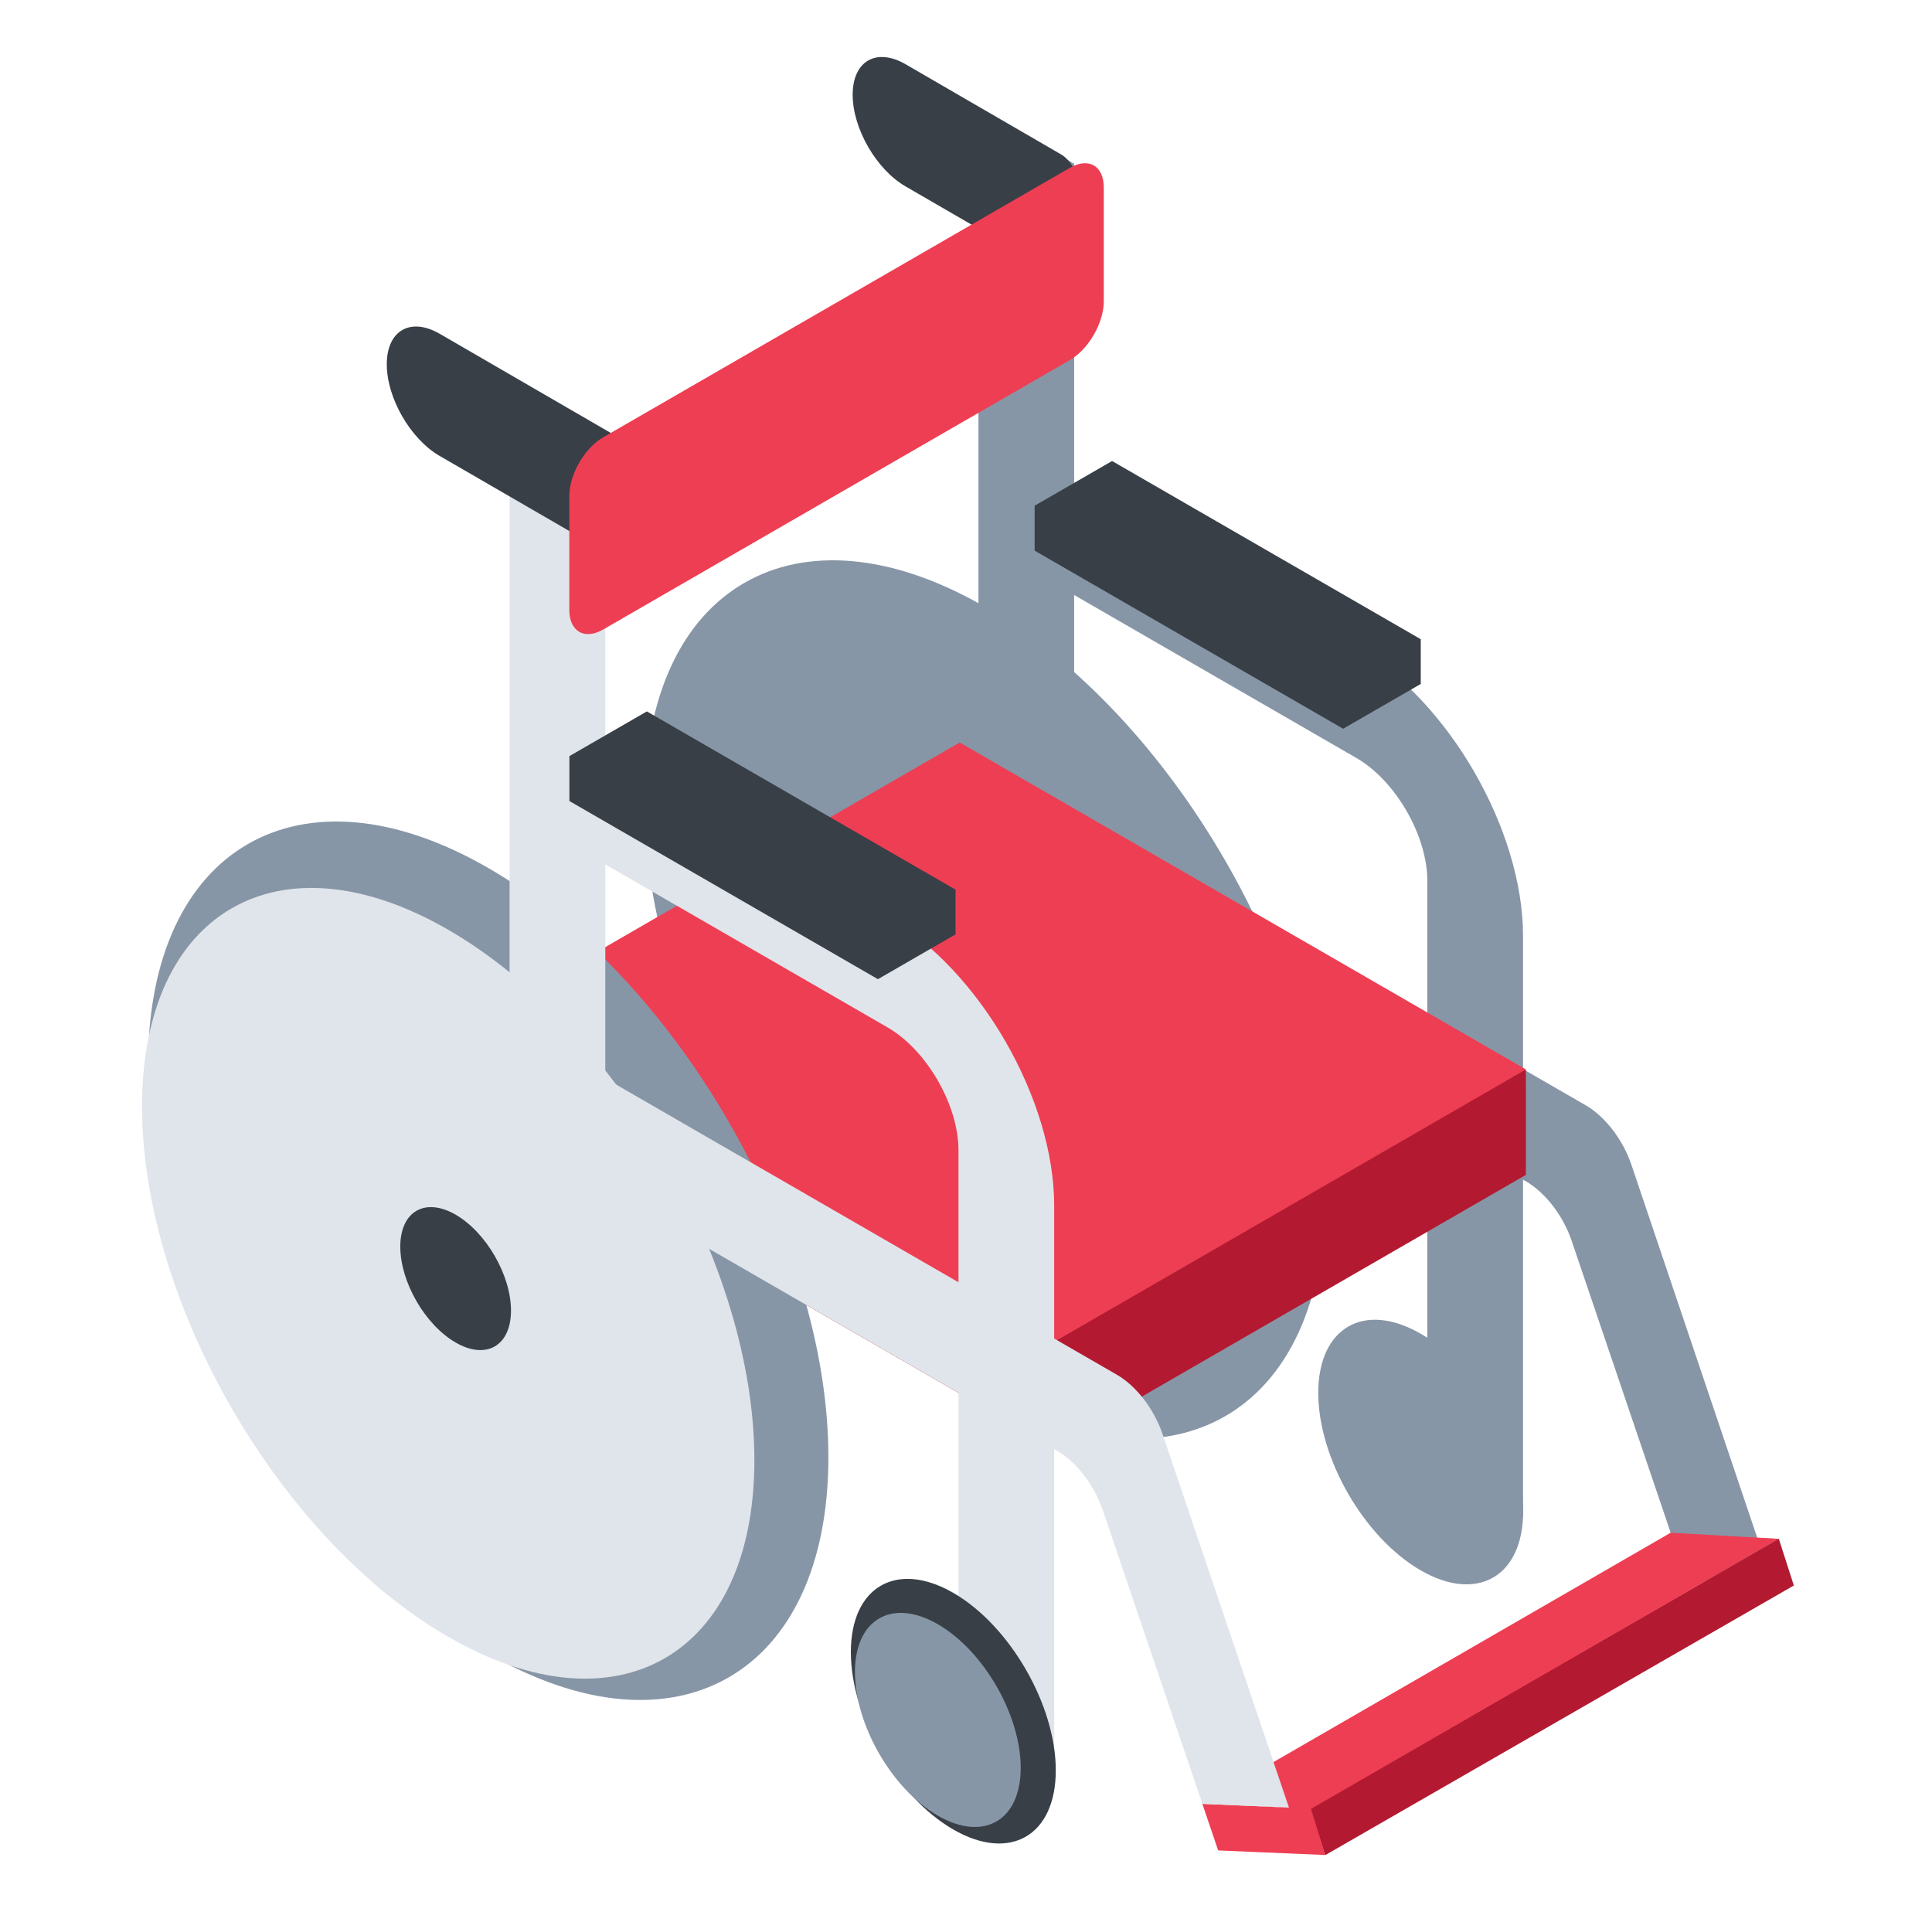 <svg viewBox="0 0 97 96" fill="none" xmlns="http://www.w3.org/2000/svg"><path fill-rule="evenodd" clip-rule="evenodd" d="m53.93 24.323 14.17 8.18c4.621 2.669 8.368 9.158 8.368 14.495v6.676l3.142 1.814c.98.566 1.874 1.73 2.301 2.995l6.32 18.732 1.084.046.746 2.334-5.36-.224-5.793-17.078c-.428-1.263-1.321-2.422-2.299-2.987l-.141-.081V76.15l-4.806-2.775V56.398L49.125 43.386V10.998l-3.706-2.14c-1.328-.766-2.404-2.63-2.404-4.163 0-1.533 1.076-2.154 2.404-1.388l8.511 4.914v16.102Zm0 16.288 17.732 10.238v-6.625c0-2.272-1.595-5.035-3.563-6.17L53.93 29.872V40.61Z" fill="#8796A6"/><path d="M66.186 69.93c0 3.28 2.303 7.27 5.144 8.91 2.841 1.64 5.144.31 5.144-2.97 0-3.28-2.303-7.27-5.144-8.91-2.841-1.64-5.144-.311-5.144 2.97Z" fill="#8796A6"/><path d="M89.3 77.257 65.774 90.794l.758 2.345 23.527-13.537-.757-2.345Z" fill="#B31A31"/><path d="M32.365 40.322c0 10.89 7.646 24.134 17.077 29.58 9.432 5.445 17.078 1.03 17.078-9.86 0-10.891-7.646-24.134-17.078-29.58-9.431-5.445-17.077-1.03-17.077 9.86Z" fill="#8796A6"/><path fill="#B31A31" d="M48.182 42.568 24.459 56.265l28.43 16.414 23.723-13.696z"/><path fill="#B31A31" d="M76.611 53.71H26.672v5.273h49.94z"/><path fill="#EE3E53" d="M48.182 37.277 24.459 50.973l28.43 16.415L76.612 53.69z"/><path fill="#E0E5EB" d="m29.799 72.731-9.13 5.271 9.13 5.271 9.13-5.27zM19.455 43.26l-9.13 5.27 9.13 5.272 9.13-5.271z"/><path d="M7.436 53.436c0 10.89 7.646 24.133 17.078 29.579 9.431 5.445 17.077 1.03 17.077-9.86 0-10.89-7.646-24.134-17.078-29.579-9.431-5.445-17.077-1.031-17.077 9.86Z" fill="#8796A6"/><path d="M7.131 55.553c0 9.802 6.883 21.723 15.372 26.624 8.49 4.902 15.372.928 15.372-8.875S30.993 51.58 22.503 46.678c-8.49-4.902-15.372-.928-15.372 8.875Z" fill="#E0E5EB"/><path d="M20.097 62.587c0 1.773 1.244 3.928 2.78 4.814 1.534.886 2.778.168 2.778-1.605 0-1.772-1.244-3.927-2.779-4.813-1.535-.886-2.779-.168-2.779 1.605Z" fill="#383F47"/><path d="M89.304 77.257 65.821 90.814l.71 2.316-5.37-.229-.795-2.34 4.108.18-4.08-.231 23.485-13.56 5.425.306Z" fill="#EE3E53"/><path fill-rule="evenodd" clip-rule="evenodd" d="M19.475 18.221c0-1.532 1.076-2.154 2.403-1.387l8.511 4.914v16.101l14.17 8.18c4.622 2.67 8.368 9.16 8.368 14.496v6.676l3.145 1.815c.979.565 1.872 1.727 2.3 2.99l6.342 18.744-4.347-.189-5-14.742c-.428-1.262-1.32-2.422-2.298-2.986l-.142-.082v16.925l-4.805-2.775V69.924L25.584 56.913V24.524l-3.706-2.14c-1.327-.766-2.403-2.63-2.403-4.163ZM30.39 54.137l17.733 10.239V57.75c0-2.272-1.596-5.035-3.563-6.171l-14.17-8.181v10.738Z" fill="#E0E5EB"/><path d="m47.972 44.663-.009.005.011.003v2.239l-.01-.004.008.005-3.894 2.248-15.496-8.947.014-.008-.008-.002v-2.235l-.006-.003 3.895-2.248 15.495 8.947ZM71.33 32.091l-.01.005.012.004v2.238l-.01-.004.008.005-3.895 2.248-15.495-8.946.014-.009-.008-.002v-2.234l-.006-.003 3.895-2.248 15.495 8.946ZM31.67 23.3c0-.543-.381-1.203-.851-1.475l-8.74-5.066c-1.468-.851-2.66-.165-2.66 1.53 0 1.692 1.186 3.75 2.651 4.598l8.746 5.065c.47.273.853.053.853-.49V23.3ZM54.12 9.225c0-.543-.38-1.202-.85-1.475l-7.799-4.522c-1.469-.852-2.661-.166-2.661 1.53 0 1.692 1.186 3.749 2.65 4.597l7.807 4.523c.471.272.854.053.854-.492V9.225Z" fill="#383F47"/><path d="M55.418 9.411c0-1.087-.763-1.527-1.704-.984L30.288 21.952c-.94.543-1.704 1.865-1.704 2.952v5.714c0 1.087.763 1.527 1.704.984l23.426-13.524c.94-.544 1.704-1.866 1.704-2.953V9.411Z" fill="#EE3E53"/><path d="M42.719 82.94c0 3.28 2.303 7.27 5.144 8.91 2.841 1.64 5.145.31 5.145-2.97 0-3.281-2.304-7.27-5.145-8.91-2.841-1.641-5.144-.311-5.144 2.97Z" fill="#383F47"/><path d="M42.924 83.946c0 2.654 1.863 5.88 4.161 7.208 2.299 1.327 4.162.251 4.162-2.403s-1.863-5.881-4.162-7.208c-2.298-1.327-4.161-.251-4.161 2.403Z" fill="#8796A6"/></svg>